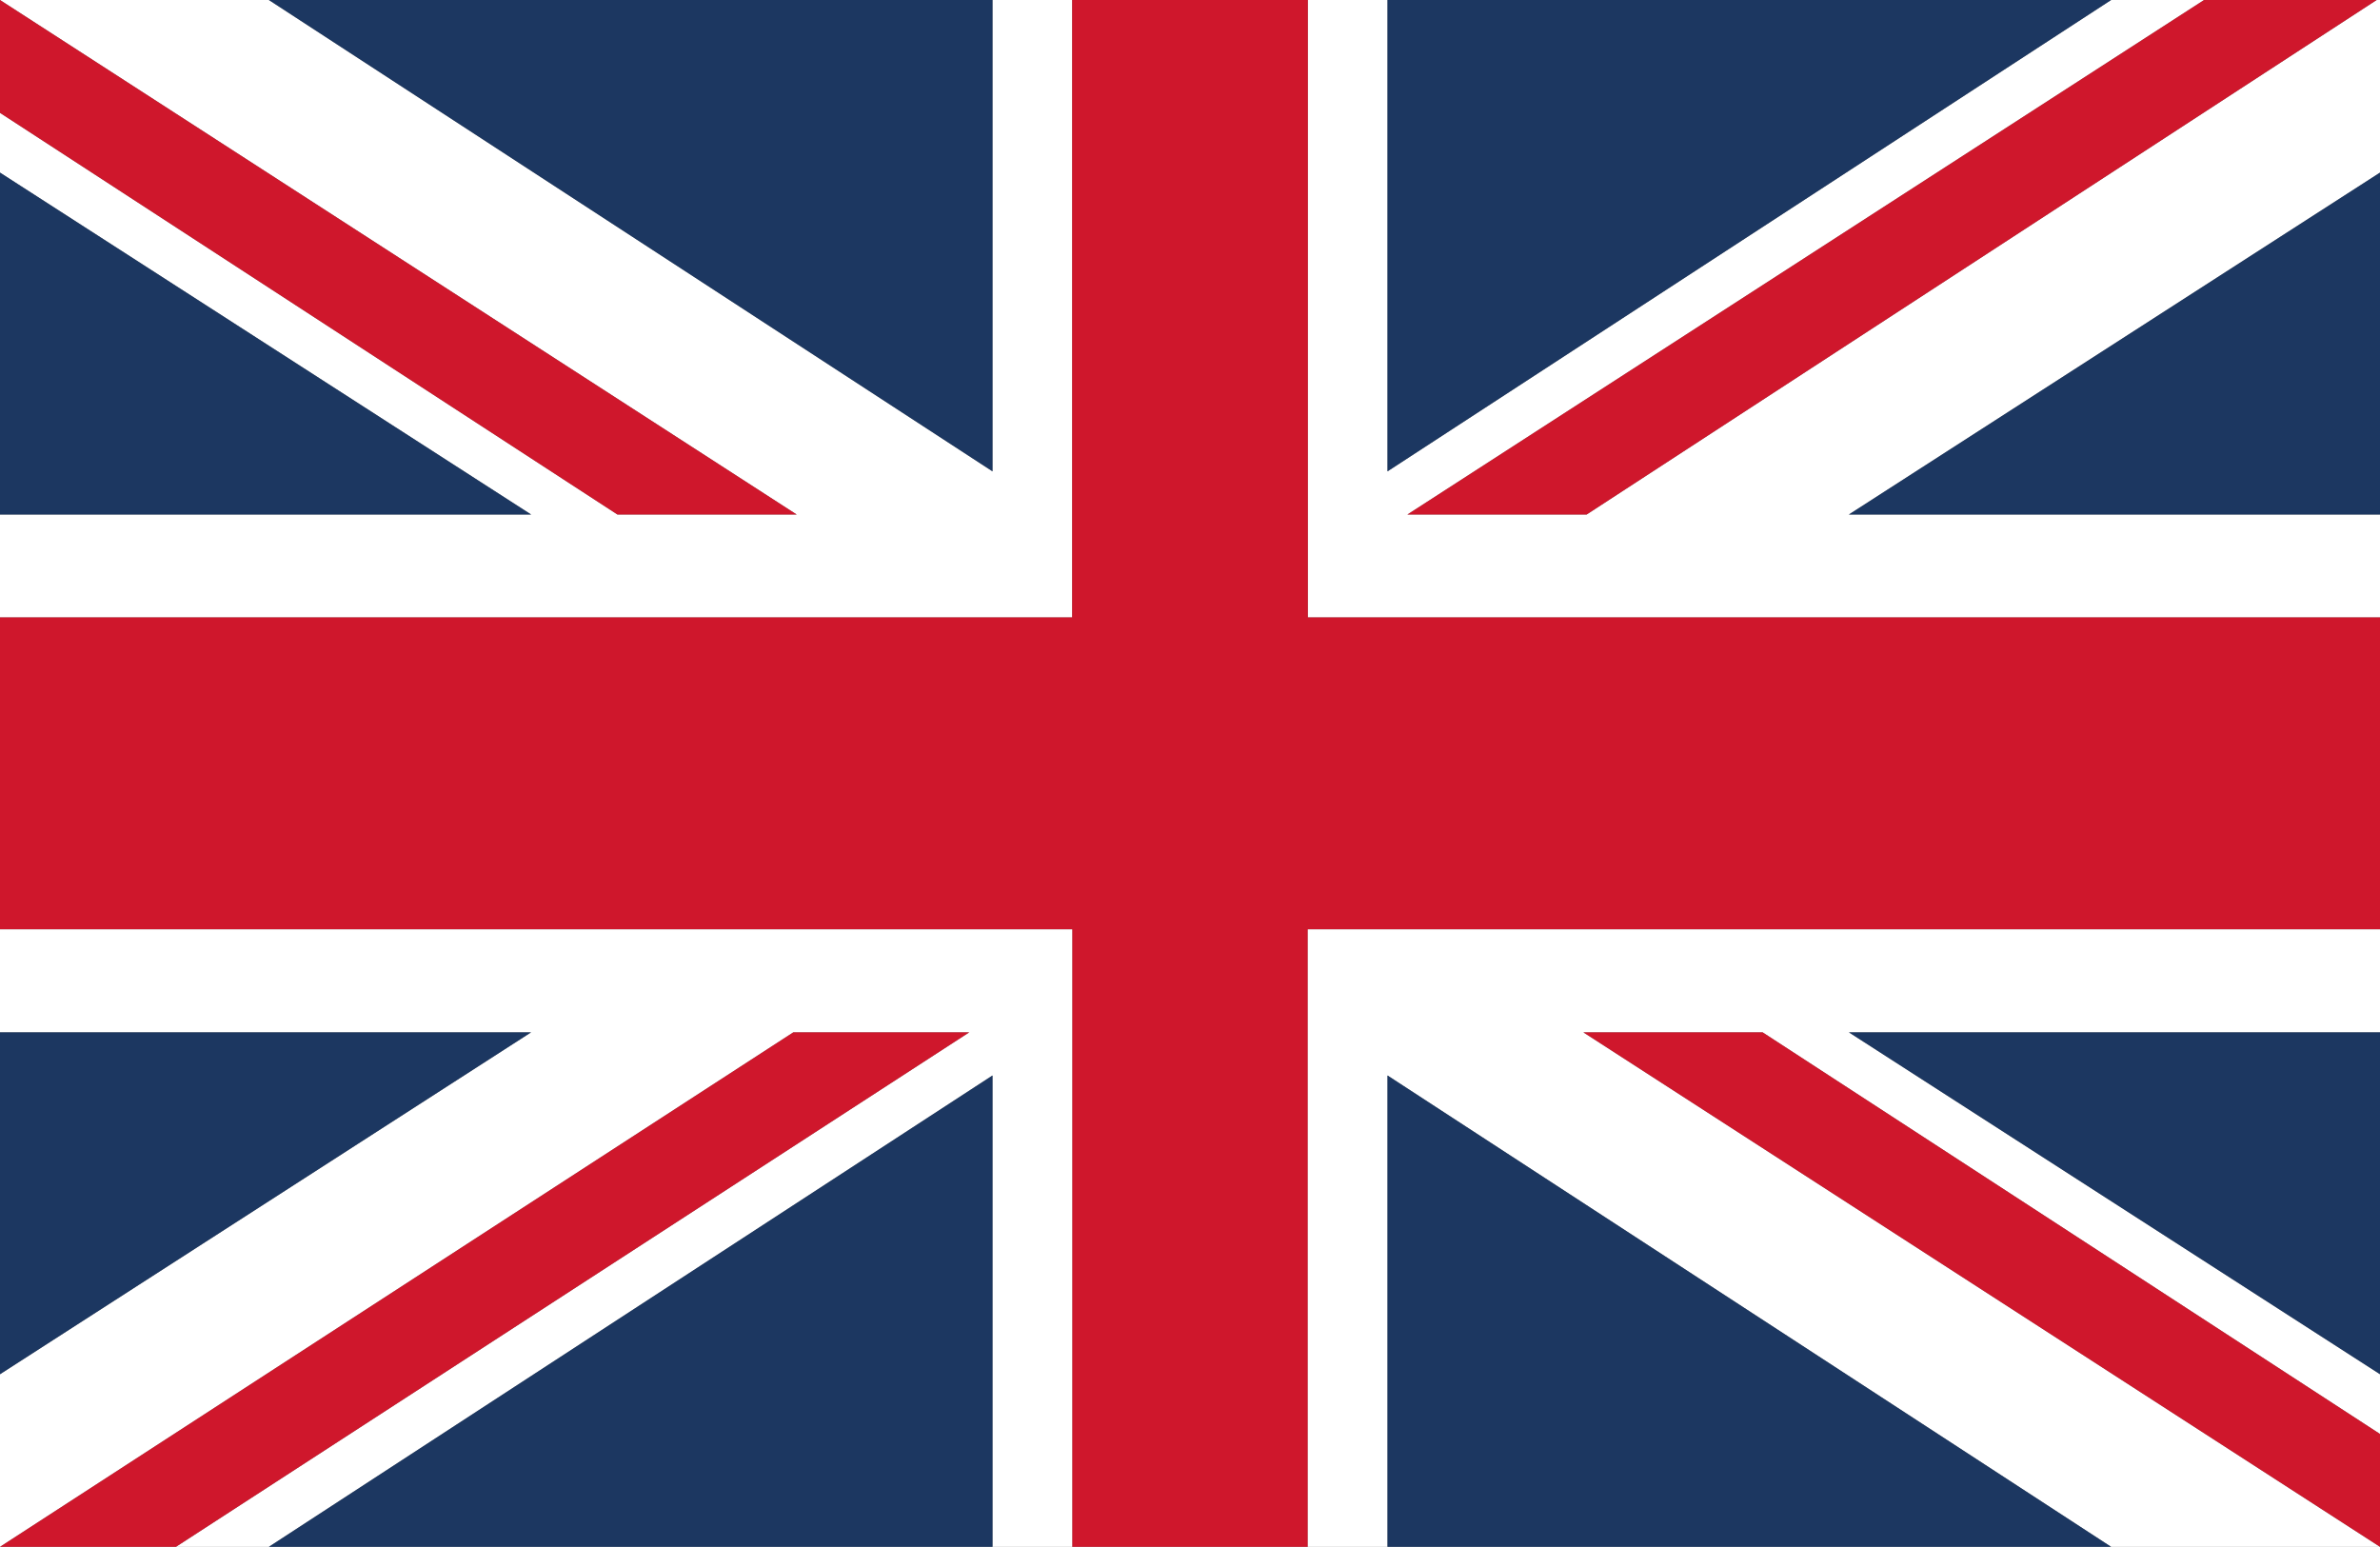 <?xml version="1.0" encoding="utf-8"?>
<!-- Generator: Adobe Illustrator 23.0.6, SVG Export Plug-In . SVG Version: 6.00 Build 0)  -->
<svg version="1.1" id="Layer_1" xmlns="http://www.w3.org/2000/svg" xmlns:xlink="http://www.w3.org/1999/xlink" x="0px" y="0px"
	 viewBox="0 0 71.7 46.6" style="enable-background:new 0 0 71.7 46.6;" xml:space="preserve">
<rect x="0" y="0" width="71.7" height="46.6" fill="#808080" stroke="none"/>
<style type="text/css">
	.st0{fill:#FFFFFF;}
	.st1{fill:#1C3761;}
	.st2{fill:#CF172C;}
</style>
<g>
	<g>
		<polygon class="st0" points="39.4,15.5 39.4,18.6 41.8,18.6 42.2,18.6 71.7,18.6 71.7,15.5 55.7,15.5 71.7,5.2 71.7,4.6 71.7,3.4 
			71.7,0 71.6,0 47.8,15.5 47.7,15.5 42.4,15.5 66.4,0 63.6,0 41.8,14.2 41.8,0 39.4,0 		"/>
		<polygon class="st0" points="29.9,18.6 32.3,18.6 32.3,15.5 32.3,0 29.9,0 29.9,14.2 8.1,0 0,0 24,15.5 18.6,15.5 0,3.4 0,5.2 
			16,15.5 0,15.5 0,18.6 		"/>
		<polygon class="st1" points="29.9,14.2 29.9,0 8.1,0 		"/>
		<polygon class="st2" points="18.6,15.5 24,15.5 0,0 0,3.4 		"/>
		<polygon class="st1" points="0,5.2 0,5.9 0,13.8 0,13.9 0,15.5 16,15.5 		"/>
		<polygon class="st1" points="41.8,14.2 63.6,0 41.8,0 		"/>
		<polygon class="st2" points="42.4,15.5 47.7,15.5 47.8,15.5 71.6,0 66.4,0 		"/>
		<polygon class="st1" points="55.7,15.5 71.7,15.5 71.7,12.6 71.7,5.2 		"/>
		<polygon class="st2" points="29.9,28 32.3,28 32.3,31.1 32.3,46.6 39.4,46.6 39.4,31.1 39.4,28 41.8,28 42.2,28 71.7,28 71.7,28 
			71.7,20.1 71.7,18.6 71.7,18.6 42.2,18.6 41.8,18.6 39.4,18.6 39.4,15.5 39.4,0 32.3,0 32.3,15.5 32.3,18.6 29.9,18.6 0,18.6 
			0,18.6 0,21.4 0,28 0,28 		"/>
		<polygon class="st0" points="42.2,28 41.8,28 39.4,28 39.4,31.1 39.4,46.6 41.8,46.6 41.8,36.3 41.8,34.5 41.8,32.4 63.6,46.6 
			65.8,46.6 66.4,46.6 71.6,46.6 71.7,46.6 47.7,31.1 47.8,31.1 49.9,31.1 53.1,31.1 53.1,31.1 71.7,43.2 71.7,41.4 55.7,31.1 
			71.7,31.1 71.7,28.1 71.7,28 		"/>
		<polygon class="st0" points="23.9,31.1 24,31.1 24,31.1 29.2,31.1 29.2,31.1 5.3,46.6 5.4,46.6 5.9,46.6 8.1,46.6 29.9,32.4 
			29.9,46.6 32.3,46.6 32.3,31.1 32.3,28 29.9,28 0,28 0,29.3 0,29.4 0,31.1 16,31.1 0,41.4 0,43.2 0,44.6 0,44.7 0,45.3 0,46.6 		
			"/>
		<polygon class="st1" points="29.9,32.4 8.1,46.6 11.3,46.6 13.9,46.6 29.9,46.6 		"/>
		<polygon class="st2" points="29.2,31.1 29.2,31.1 24,31.1 24,31.1 23.9,31.1 0,46.6 5.3,46.6 		"/>
		<polygon class="st1" points="16,31.1 0,31.1 0,36.7 0,41.4 		"/>
		<polygon class="st1" points="41.8,32.4 41.8,34.5 41.8,36.3 41.8,46.6 57.8,46.6 60.4,46.6 63.6,46.6 		"/>
		<polygon class="st2" points="53.1,31.1 53.1,31.1 49.9,31.1 47.8,31.1 47.7,31.1 71.7,46.6 71.7,45.3 71.7,43.4 71.7,43.2 		"/>
		<polygon class="st1" points="71.7,41.4 71.7,35.4 71.7,31.1 55.7,31.1 		"/>
	</g>
</g>
</svg>
